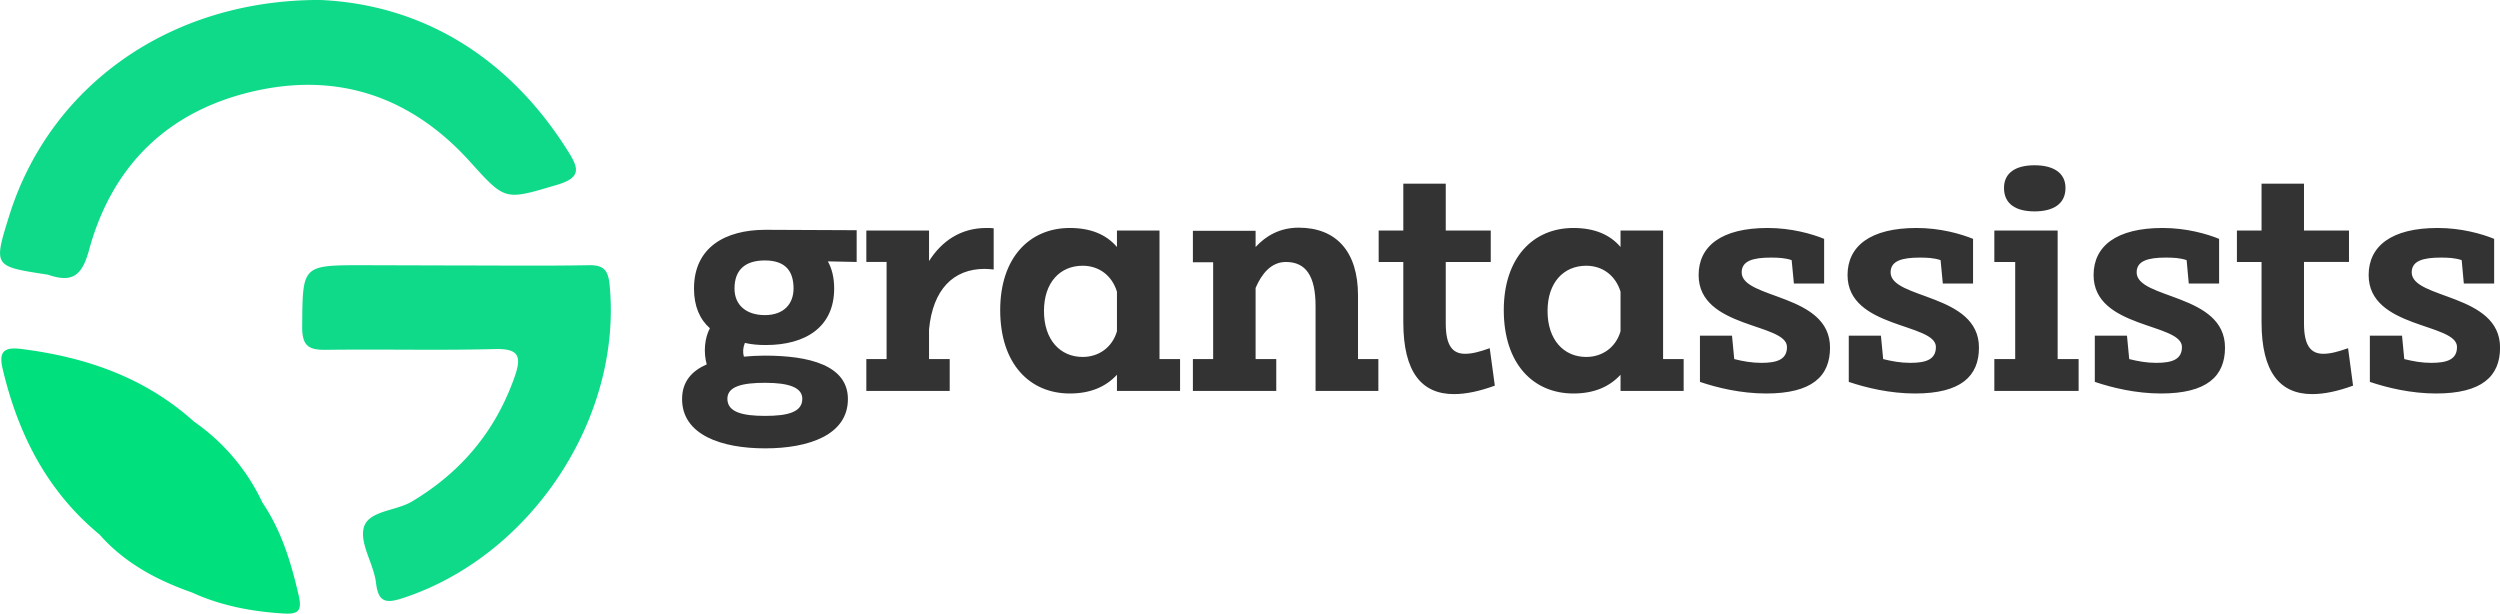 <?xml version="1.0" encoding="UTF-8"?>
<svg xmlns="http://www.w3.org/2000/svg" version="1.0" color-interpolation-filters="sRGB" style="margin:auto" viewBox="47.2 94.86 245.59 60.29">
  <rect width="100%" height="100%" fill="none" class="background"></rect>
  <rect width="100%" height="100%" fill="none" class="watermarklayer"></rect>
  <g fill="#333" class="icon-text-wrapper icon-svg-group iconsvg">
    <g transform="translate(47.205 94.857)" class="iconsvg-imagesvg">
      <path class="image-rect" fill="none" d="M0 0h60v60.286H0z"></path>
      <svg width="60" height="60.286" class="image-svg-svg primary" style="overflow:visible">
        <svg xmlns="http://www.w3.org/2000/svg" viewBox="0.034 0 187.694 188.589">
          <path d="M98.33 0c30.27 1.31 57.45 16.51 76.24 46.47 3.21 5.11 4.3 8.07-3.37 10.34-16.2 4.79-15.78 5-26.85-7.23C126.61 30 104.42 22.16 78.5 27.94c-26.59 5.92-44 22.73-51.12 48.91-2.19 8.05-5.25 10.07-12.49 7.62a5.24 5.24 0 0 0-.88-.16C-2 81.84-2 81.84 2.91 66.11 15.33 26.65 51.91-.07 98.33 0zm41.75 81.59c13.62 0 27.25.16 40.88-.08 4.58-.09 5.95 1.52 6.39 6 4 41-24.17 83.57-63.79 96.38-5.2 1.68-7.3 1-8-4.81s-5.1-12.05-3.73-17c1.43-5.14 9.76-5 14.71-7.91 15.09-9 25.64-21.5 31.54-38.11 2.25-6.34 1.66-9-6-8.78-17.17.44-34.36 0-51.54.23-5.41.09-7.72-.86-7.66-7.16.16-18.84-.17-18.84 18.82-18.84z" fill="#0EDA89"></path>
          <path d="M91.83 183.11c-2.32-10.13-5.27-19.92-11.15-28.62a62.62 62.62 0 0 0-21-24.88C44.58 116 26.42 109.75 6.57 107.25c-5.64-.71-6.92 1.09-5.73 6.14 4.73 20 13.61 37.55 29.75 50.87 7.69 8.74 17.56 14 28.36 17.8 9 4.12 18.45 5.88 28.25 6.49 4.4.27 5.69-.8 4.63-5.44z" fill="#00E07D"></path>
        </svg>
      </svg>
    </g>
    <path d="M114.205 134.065c0 3.52 3.87 4.84 8.16 4.84s8.13-1.32 8.13-4.84c0-3.31-3.77-4.27-8.16-4.27-.71 0-1.41.04-2.06.1-.12-.43-.09-.89.1-1.35.61.15 1.32.21 2.05.21 3.93 0 6.72-1.78 6.72-5.55 0-1.07-.22-1.96-.62-2.67l2.83.06v-3.12l-8.96-.04c-3.99 0-7.02 1.75-7.02 5.77 0 1.75.58 3.04 1.56 3.9-.52.98-.64 2.36-.31 3.55-1.47.65-2.42 1.69-2.42 3.41Zm8.13-8.25c-1.75 0-2.98-.92-2.98-2.61 0-1.81 1.02-2.76 2.98-2.76 2.05 0 2.82 1.07 2.82 2.76 0 1.44-.89 2.61-2.82 2.61Zm.03 9.9c-2.21 0-3.71-.36-3.71-1.68 0-1.23 1.5-1.57 3.71-1.57 2.33 0 3.65.46 3.65 1.57 0 1.32-1.44 1.68-3.65 1.68Zm18.13-2.45v-3.13h-2.03v-2.91c.37-3.93 2.39-5.95 5.46-5.95.28 0 .55.03.89.06v-4.05c-.25-.03-.49-.03-.71-.03-2.57 0-4.41 1.32-5.64 3.25v-3h-6.16v3.09h1.99v9.54h-1.99v3.13Zm4.96-7.94c0 5.27 2.89 8.19 6.84 8.19 1.97 0 3.5-.62 4.63-1.84v1.59h6.2v-3.13h-2.02v-12.63h-4.18v1.62c-1.07-1.26-2.63-1.87-4.63-1.87-3.95 0-6.84 2.91-6.84 8.07Zm4.3.09c0-2.82 1.59-4.45 3.8-4.45 1.6 0 2.88.95 3.37 2.55v3.89c-.46 1.57-1.77 2.52-3.37 2.52-2.21 0-3.8-1.69-3.8-4.51Zm14.63-7.88v3.09h1.99v9.51h-1.99v3.13h8.19v-3.13h-2.03v-6.99c.58-1.35 1.5-2.55 2.98-2.55 1.96 0 2.91 1.38 2.91 4.33v8.34h6.17v-3.13h-2v-6.25c0-4.33-2.15-6.66-5.83-6.66-1.84 0-3.22.8-4.23 1.9v-1.59Zm18.25-.03v3.09h2.42v5.92c0 4.91 1.81 7.06 4.97 7.06 1.19 0 2.51-.28 4.02-.83l-.5-3.68c-.95.34-1.71.55-2.42.55-1.19 0-1.9-.74-1.9-2.97v-6.05h4.42v-3.09h-4.42v-4.6h-4.17v4.6Zm12.29 7.82c0 5.27 2.89 8.19 6.84 8.19 1.97 0 3.5-.62 4.63-1.84v1.59h6.2v-3.13h-2.02v-12.63h-4.18v1.62c-1.07-1.26-2.63-1.87-4.63-1.87-3.95 0-6.84 2.91-6.84 8.07Zm4.3.09c0-2.82 1.59-4.45 3.8-4.45 1.6 0 2.88.95 3.37 2.55v3.89c-.46 1.57-1.77 2.52-3.37 2.52-2.21 0-3.8-1.69-3.8-4.51Zm21.62-8.16c-4.54 0-6.78 1.78-6.78 4.63 0 5.28 8.68 4.69 8.68 7.06 0 1.22-.95 1.56-2.51 1.56-.95 0-1.78-.15-2.67-.37l-.22-2.3h-3.15v4.54c1.71.58 4.04 1.14 6.5 1.14 4.51 0 6.28-1.69 6.28-4.51 0-5.34-8.68-4.73-8.68-7.39 0-1.14 1.14-1.45 2.86-1.45.73 0 1.41.03 2.05.25l.22 2.3h2.97v-4.39c-1.19-.49-3.22-1.07-5.55-1.07Zm14.63 0c-4.54 0-6.78 1.78-6.78 4.63 0 5.28 8.68 4.69 8.68 7.06 0 1.22-.95 1.56-2.51 1.56-.95 0-1.78-.15-2.67-.37l-.22-2.3h-3.16v4.54c1.72.58 4.05 1.14 6.51 1.14 4.5 0 6.28-1.69 6.28-4.51 0-5.34-8.68-4.73-8.68-7.39 0-1.14 1.14-1.45 2.86-1.45.73 0 1.41.03 2.05.25l.22 2.3h2.97v-4.39c-1.2-.49-3.22-1.07-5.55-1.07Zm7.64.25v3.09h2.05v9.54h-2.05v3.13h8.28v-3.13h-2.06v-12.63Zm.95-4.18c0 1.57 1.16 2.3 3 2.3s3.04-.73 3.04-2.3c0-1.5-1.2-2.23-3.04-2.23s-3 .73-3 2.23Zm15.58 3.93c-4.54 0-6.78 1.78-6.78 4.63 0 5.28 8.68 4.69 8.68 7.06 0 1.22-.95 1.56-2.52 1.56-.95 0-1.77-.15-2.66-.37l-.22-2.3h-3.16v4.54c1.72.58 4.05 1.14 6.5 1.14 4.51 0 6.29-1.69 6.29-4.51 0-5.34-8.68-4.73-8.68-7.39 0-1.14 1.14-1.45 2.85-1.45.74 0 1.41.03 2.06.25l.21 2.3h2.98v-4.39c-1.2-.49-3.22-1.07-5.55-1.07Zm7.3.25v3.09h2.42v5.92c0 4.91 1.81 7.06 4.97 7.06 1.19 0 2.51-.28 4.02-.83l-.49-3.68c-.96.34-1.72.55-2.43.55-1.19 0-1.9-.74-1.9-2.97v-6.05h4.42v-3.09h-4.42v-4.6h-4.17v4.6Zm19.72-.25c-4.54 0-6.78 1.78-6.78 4.63 0 5.28 8.68 4.69 8.68 7.06 0 1.22-.95 1.56-2.52 1.56-.95 0-1.77-.15-2.66-.37l-.22-2.3h-3.16v4.54c1.72.58 4.05 1.14 6.5 1.14 4.51 0 6.29-1.69 6.29-4.51 0-5.34-8.68-4.73-8.68-7.39 0-1.14 1.14-1.45 2.85-1.45.74 0 1.41.03 2.06.25l.21 2.3h2.98v-4.39c-1.2-.49-3.22-1.07-5.55-1.07Z" data-gra="path-name" class="tp-name iconsvg-namesvg"></path>
  </g>
</svg>

